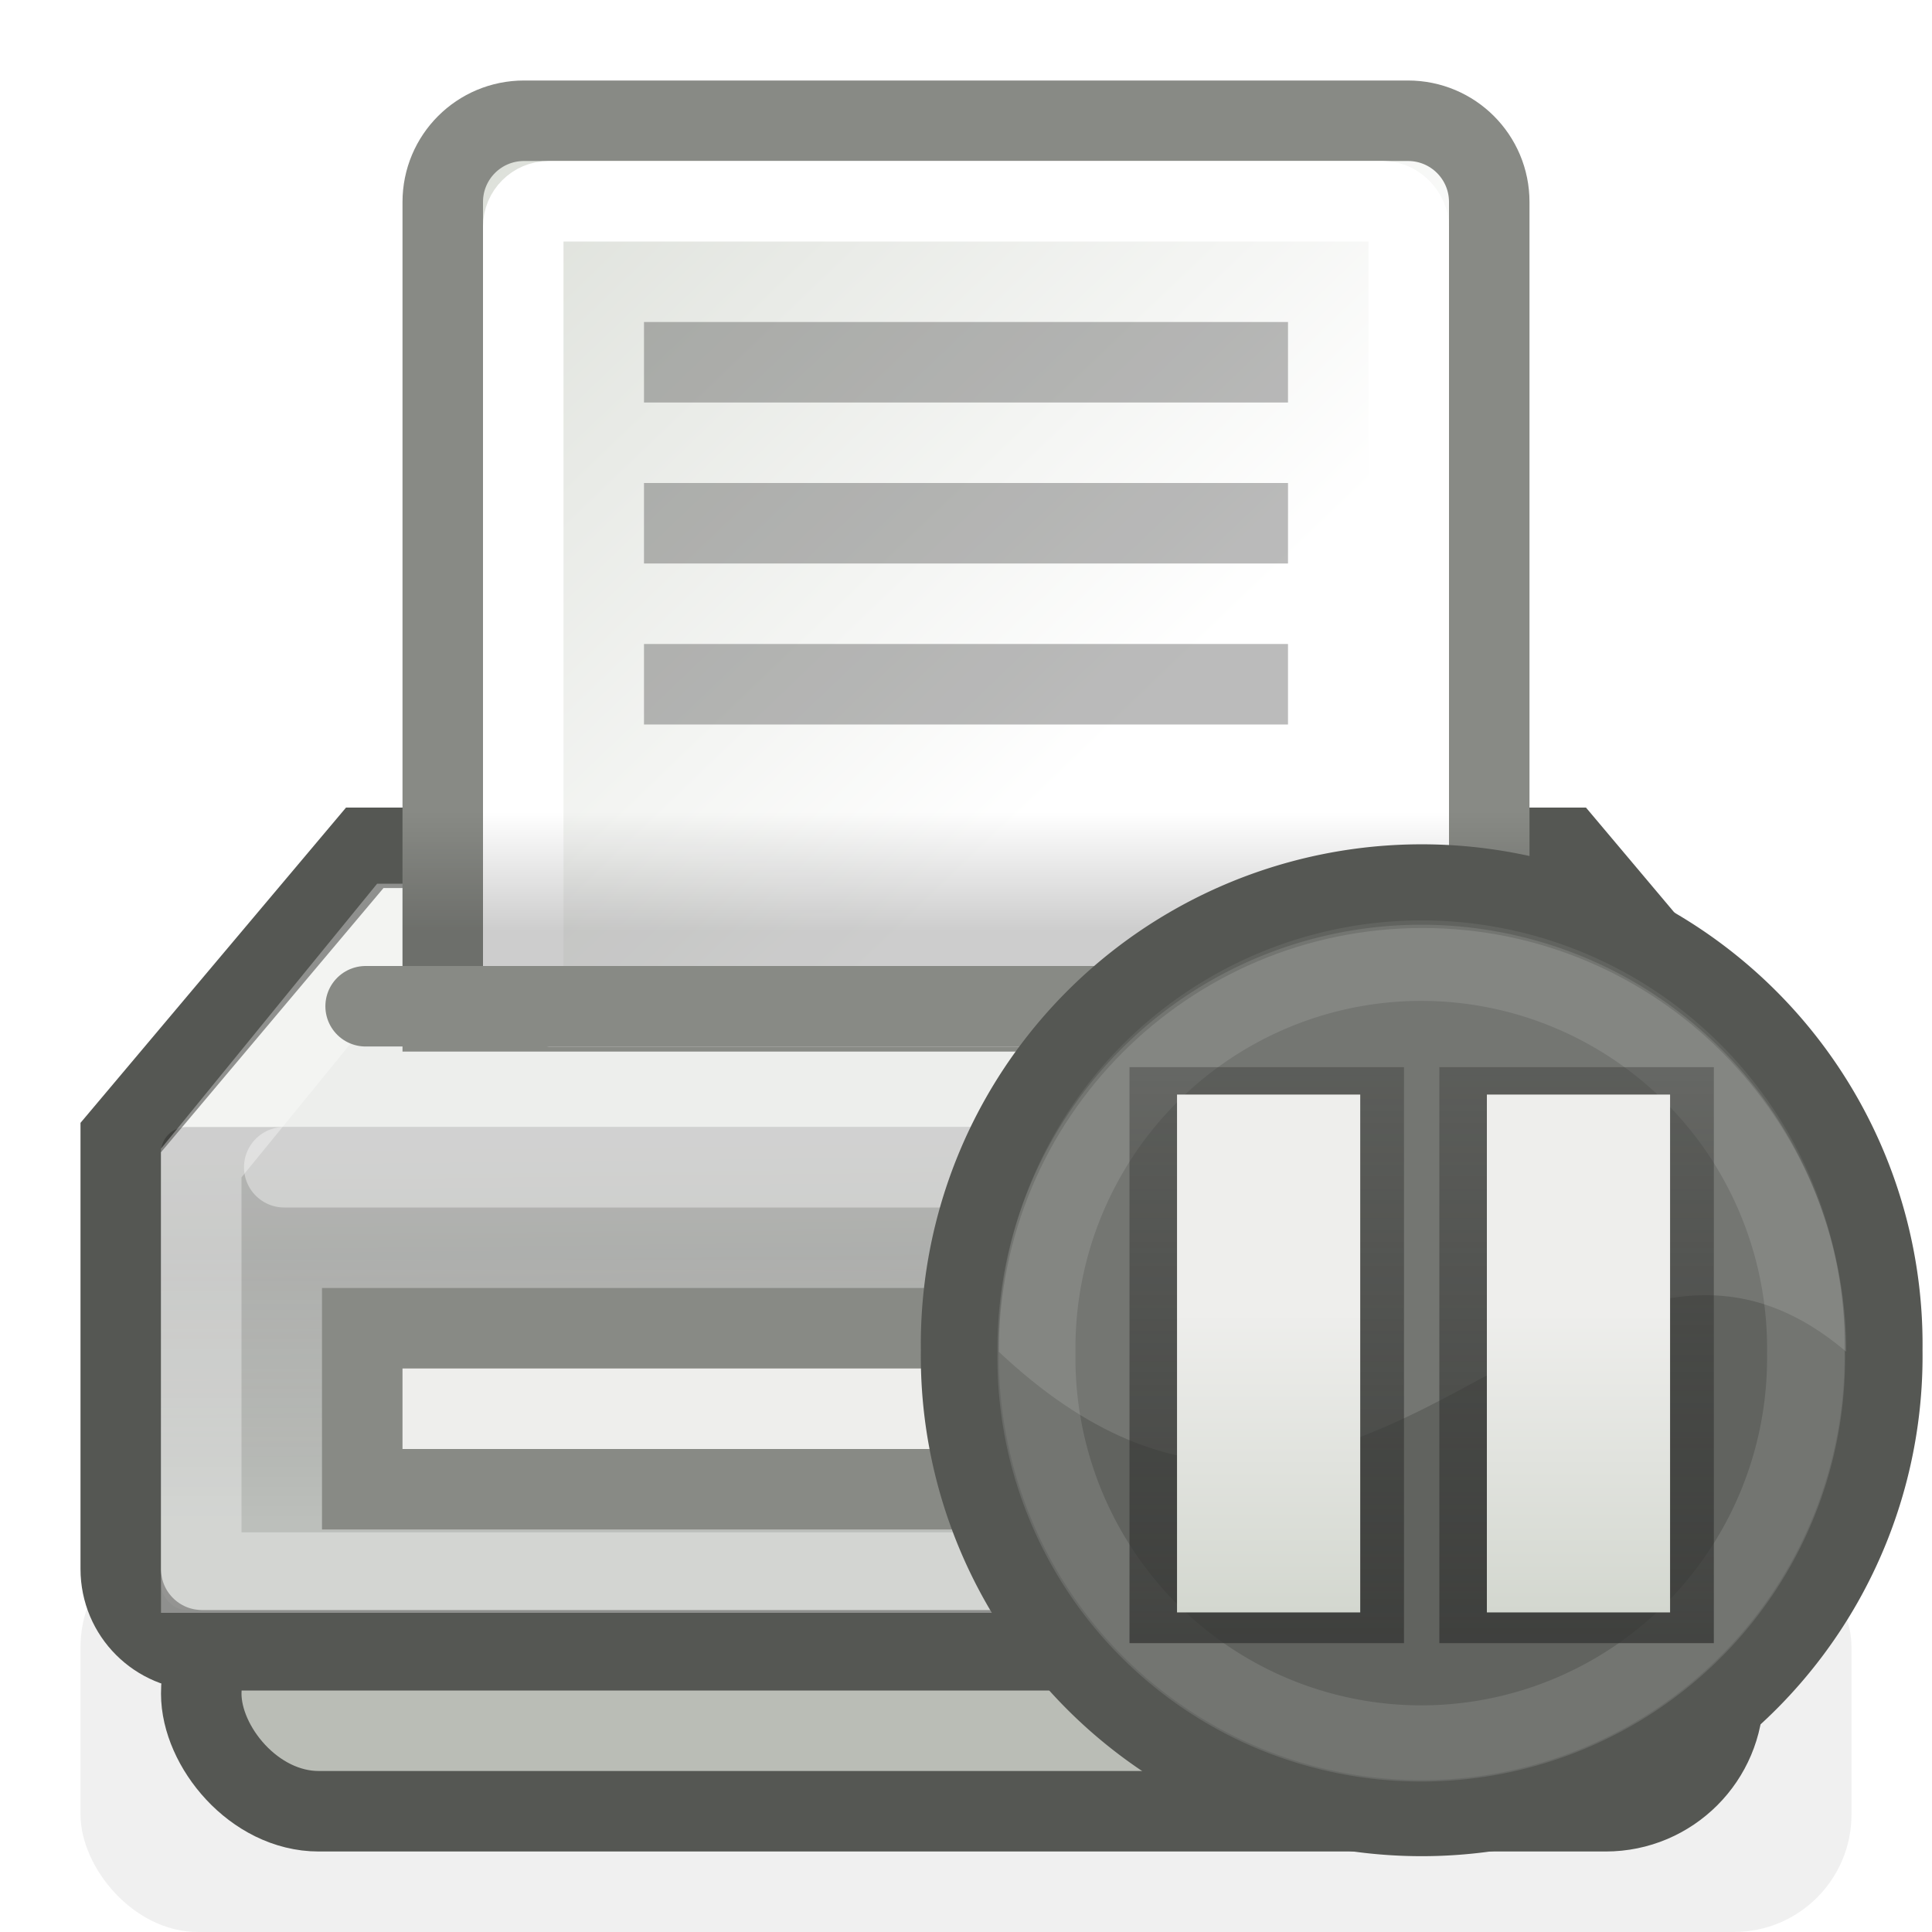 <?xml version="1.0" encoding="UTF-8" standalone="no"?>
<!-- Created with Inkscape (http://www.inkscape.org/) -->
<svg
   xmlns:dc="http://purl.org/dc/elements/1.1/"
   xmlns:cc="http://creativecommons.org/ns#"
   xmlns:rdf="http://www.w3.org/1999/02/22-rdf-syntax-ns#"
   xmlns:svg="http://www.w3.org/2000/svg"
   xmlns="http://www.w3.org/2000/svg"
   xmlns:xlink="http://www.w3.org/1999/xlink"
   xmlns:sodipodi="http://sodipodi.sourceforge.net/DTD/sodipodi-0.dtd"
   xmlns:inkscape="http://www.inkscape.org/namespaces/inkscape"
   width="24"
   height="24"
   id="svg4908"
   sodipodi:version="0.32"
   inkscape:version="0.46"
   version="1.0"
   sodipodi:docbase="/home/andreas/project/gtk/24"
   sodipodi:docname="gtk-print-pause.svg"
   inkscape:output_extension="org.inkscape.output.svg.inkscape"
   inkscape:export-filename="/home/andreas/project/gtk/24/gtk-print.png"
   inkscape:export-xdpi="90"
   inkscape:export-ydpi="90"
   sodipodi:modified="true">
  <defs
     id="defs4910">
    <linearGradient
       inkscape:collect="always"
       xlink:href="#linearGradient7658"
       id="linearGradient3441"
       gradientUnits="userSpaceOnUse"
       x1="43.883"
       y1="-42.862"
       x2="39.987"
       y2="-42.862"
       gradientTransform="translate(0,4.022)" />
    <linearGradient
       inkscape:collect="always"
       xlink:href="#linearGradient3460"
       id="linearGradient3456"
       x1="44.288"
       y1="-39.952"
       x2="36.8"
       y2="-39.952"
       gradientUnits="userSpaceOnUse"
       gradientTransform="matrix(1,0,0,1.11,0,4.349)" />
    <linearGradient
       id="linearGradient7658"
       inkscape:collect="always">
      <stop
         id="stop7660"
         offset="0"
         style="stop-color:#d3d7cf" />
      <stop
         id="stop7662"
         offset="1"
         style="stop-color:#eeeeec" />
    </linearGradient>
    <linearGradient
       inkscape:collect="always"
       xlink:href="#linearGradient7658"
       id="linearGradient3447"
       gradientUnits="userSpaceOnUse"
       x1="43.883"
       y1="-42.862"
       x2="39.987"
       y2="-42.862" />
    <linearGradient
       id="linearGradient3460">
      <stop
         id="stop3462"
         offset="0"
         style="stop-color:#343533;stop-opacity:1;" />
      <stop
         id="stop3464"
         offset="1"
         style="stop-color:#343533;stop-opacity:0.5;" />
    </linearGradient>
    <linearGradient
       inkscape:collect="always"
       xlink:href="#linearGradient3460"
       id="linearGradient3458"
       x1="44.288"
       y1="-39.952"
       x2="36.8"
       y2="-39.952"
       gradientUnits="userSpaceOnUse"
       gradientTransform="matrix(1,0,0,1.11,0,4.792)" />
    <linearGradient
       inkscape:collect="always"
       id="linearGradient3061">
      <stop
         style="stop-color:black;stop-opacity:1;"
         offset="0"
         id="stop3063" />
      <stop
         style="stop-color:black;stop-opacity:0;"
         offset="1"
         id="stop3065" />
    </linearGradient>
    <radialGradient
       inkscape:collect="always"
       xlink:href="#linearGradient3061"
       id="radialGradient2559"
       gradientUnits="userSpaceOnUse"
       gradientTransform="matrix(1,0,0,1.025,0,-1.055)"
       cx="40.393"
       cy="41.614"
       fx="40.393"
       fy="41.614"
       r="6.099" />
    <inkscape:perspective
       sodipodi:type="inkscape:persp3d"
       inkscape:vp_x="0 : 12 : 1"
       inkscape:vp_y="0 : 1000 : 0"
       inkscape:vp_z="24 : 12 : 1"
       inkscape:persp3d-origin="12 : 8 : 1"
       id="perspective3630" />
    <linearGradient
       inkscape:collect="always"
       id="linearGradient6093">
      <stop
         style="stop-color:#000000;stop-opacity:1;"
         offset="0"
         id="stop6095" />
      <stop
         style="stop-color:#000000;stop-opacity:0;"
         offset="1"
         id="stop6097" />
    </linearGradient>
    <linearGradient
       inkscape:collect="always"
       id="linearGradient6057">
      <stop
         style="stop-color:#000000;stop-opacity:1;"
         offset="0"
         id="stop6059" />
      <stop
         style="stop-color:#737373;stop-opacity:1"
         offset="1"
         id="stop6061" />
    </linearGradient>
    <linearGradient
       inkscape:collect="always"
       id="linearGradient6009">
      <stop
         style="stop-color:#edeeec;stop-opacity:1;"
         offset="0"
         id="stop6011" />
      <stop
         style="stop-color:#d4d7d2;stop-opacity:1"
         offset="1"
         id="stop6013" />
    </linearGradient>
    <linearGradient
       id="linearGradient6056"
       inkscape:collect="always">
      <stop
         id="stop6058"
         offset="0"
         style="stop-color:#ffffff;stop-opacity:1" />
      <stop
         id="stop6060"
         offset="1"
         style="stop-color:#d3d7cf;stop-opacity:1" />
    </linearGradient>
    <linearGradient
       inkscape:collect="always"
       xlink:href="#linearGradient6056"
       id="linearGradient5966"
       x1="13.841"
       y1="9.147"
       x2="4.476"
       y2="-0.641"
       gradientUnits="userSpaceOnUse" />
    <linearGradient
       inkscape:collect="always"
       xlink:href="#linearGradient6009"
       id="linearGradient6015"
       x1="19.959"
       y1="14.043"
       x2="20.004"
       y2="17.972"
       gradientUnits="userSpaceOnUse" />
    <filter
       inkscape:collect="always"
       x="-0.061"
       width="1.123"
       y="-0.27"
       height="1.54"
       id="filter6053">
      <feGaussianBlur
         inkscape:collect="always"
         stdDeviation="0.675"
         id="feGaussianBlur6055" />
    </filter>
    <linearGradient
       inkscape:collect="always"
       xlink:href="#linearGradient6057"
       id="linearGradient6063"
       x1="21.028"
       y1="15.601"
       x2="21.028"
       y2="18.951"
       gradientUnits="userSpaceOnUse" />
    <linearGradient
       inkscape:collect="always"
       xlink:href="#linearGradient6093"
       id="linearGradient6099"
       x1="11.562"
       y1="11.125"
       x2="11.562"
       y2="8.179"
       gradientUnits="userSpaceOnUse"
       gradientTransform="matrix(1,0,0,0.5,0,6)" />
    <linearGradient
       inkscape:collect="always"
       xlink:href="#linearGradient3460"
       id="linearGradient3683"
       gradientUnits="userSpaceOnUse"
       gradientTransform="matrix(1,0,0,1.11,0,4.792)"
       x1="44.288"
       y1="-39.952"
       x2="36.8"
       y2="-39.952" />
    <linearGradient
       inkscape:collect="always"
       xlink:href="#linearGradient7658"
       id="linearGradient3685"
       gradientUnits="userSpaceOnUse"
       x1="43.883"
       y1="-42.862"
       x2="39.987"
       y2="-42.862" />
    <linearGradient
       inkscape:collect="always"
       xlink:href="#linearGradient3460"
       id="linearGradient3687"
       gradientUnits="userSpaceOnUse"
       gradientTransform="matrix(1,0,0,1.11,0,4.349)"
       x1="44.288"
       y1="-39.952"
       x2="36.8"
       y2="-39.952" />
    <linearGradient
       inkscape:collect="always"
       xlink:href="#linearGradient7658"
       id="linearGradient3689"
       gradientUnits="userSpaceOnUse"
       gradientTransform="translate(0,4.022)"
       x1="43.883"
       y1="-42.862"
       x2="39.987"
       y2="-42.862" />
  </defs>
  <sodipodi:namedview
     id="base"
     pagecolor="#ffffff"
     bordercolor="#666666"
     borderopacity="1.0"
     inkscape:pageopacity="0.0"
     inkscape:pageshadow="2"
     inkscape:zoom="16"
     inkscape:cx="12.34558"
     inkscape:cy="11.36666"
     inkscape:current-layer="layer1"
     showgrid="false"
     inkscape:grid-bbox="true"
     inkscape:document-units="px"
     width="24px"
     height="24px"
     inkscape:window-width="647"
     inkscape:window-height="702"
     inkscape:window-x="0"
     inkscape:window-y="29" />
  <g
     id="layer1"
     inkscape:label="Layer 1"
     inkscape:groupmode="layer">
    <g
       id="g3632">
      <rect
         ry="1.46"
         rx="1.46"
         y="19"
         x="1"
         height="5"
         width="22"
         id="rect6019"
         style="opacity:0.239;fill:#000000;fill-opacity:1;stroke:none;stroke-width:1;stroke-linecap:round;stroke-linejoin:miter;stroke-miterlimit:4;stroke-dasharray:none;stroke-dashoffset:0;stroke-opacity:1;filter:url(#filter6053)" />
      <rect
         ry="1.46"
         rx="1.46"
         y="19.58"
         x="2.5"
         height="2.92"
         width="18.907"
         id="rect5895"
         style="opacity:1;fill:#babdb6;fill-opacity:1;stroke:#555753;stroke-width:1;stroke-linecap:round;stroke-linejoin:miter;stroke-miterlimit:4;stroke-dasharray:none;stroke-dashoffset:0;stroke-opacity:1" />
      <path
         sodipodi:nodetypes="ccccccccc"
         id="rect4923"
         d="M 4.531,10.532 L 19.469,10.532 L 22.5,14.131 L 22.5,19.49 C 22.5,20.049 22.049,20.5 21.49,20.5 L 2.51,20.5 C 1.951,20.5 1.5,20.049 1.5,19.49 L 1.5,14.131 L 4.531,10.532 z "
         style="fill:url(#linearGradient6015);fill-opacity:1.0;stroke:#555753;stroke-width:1;stroke-linecap:round;stroke-linejoin:miter;stroke-miterlimit:4;stroke-dashoffset:0;stroke-opacity:1;opacity:1" />
      <rect
         ry="0.316"
         rx="0.316"
         y="14"
         x="2"
         height="6"
         width="20"
         id="rect5972"
         style="opacity:0.239;fill:url(#linearGradient6063);fill-opacity:1.0;stroke:none;stroke-width:1;stroke-linecap:round;stroke-linejoin:miter;stroke-miterlimit:4;stroke-dasharray:none;stroke-dashoffset:0;stroke-opacity:1" />
      <path
         sodipodi:nodetypes="ccccccc"
         id="path6071"
         d="M 2.5,14.447 L 2.5,19.535 L 21.522,19.535 L 21.522,14.447 L 18.988,11.478 L 4.922,11.478 L 2.5,14.447 z "
         style="fill:none;fill-rule:evenodd;stroke:#ffffff;stroke-width:1px;stroke-linecap:butt;stroke-linejoin:miter;stroke-opacity:1;opacity:0.342" />
      <path
         sodipodi:nodetypes="cc"
         id="path5970"
         d="M 3.531,14.5 L 20.5,14.5"
         style="opacity:0.386;fill:none;fill-rule:evenodd;stroke:#ffffff;stroke-width:1px;stroke-linecap:round;stroke-linejoin:miter;stroke-opacity:1" />
      <rect
         y="16.5"
         x="4.5"
         height="2"
         width="15"
         id="rect6065"
         style="opacity:1;fill:#eeeeec;fill-opacity:1;stroke:#888a85;stroke-width:1;stroke-linecap:round;stroke-linejoin:miter;stroke-miterlimit:4;stroke-dasharray:none;stroke-dashoffset:0;stroke-opacity:1" />
      <path
         sodipodi:nodetypes="ccccccc"
         id="rect5952"
         d="M 6.51,1.5 L 17.49,1.5 C 18.049,1.5 18.5,1.951 18.5,2.51 L 18.5,12.563 L 5.5,12.563 L 5.5,2.51 C 5.5,1.951 5.951,1.5 6.51,1.5 z "
         style="fill:url(#linearGradient5966);fill-opacity:1;stroke:#888a85;stroke-width:1;stroke-linecap:round;stroke-linejoin:miter;stroke-miterlimit:4;stroke-dashoffset:0;stroke-opacity:1;opacity:1" />
      <rect
         ry="0.316"
         rx="0.316"
         y="2.5"
         x="6.5"
         height="10"
         width="11"
         id="rect5968"
         style="opacity:1;fill:none;fill-opacity:1;stroke:#ffffff;stroke-width:1;stroke-linecap:round;stroke-linejoin:miter;stroke-miterlimit:4;stroke-dasharray:none;stroke-dashoffset:0;stroke-opacity:1" />
      <rect
         ry="0"
         rx="0"
         y="4"
         x="8"
         height="1"
         width="8"
         id="rect5975"
         style="opacity:0.266;fill:#000000;fill-opacity:1;stroke:none;stroke-width:1;stroke-linecap:round;stroke-linejoin:miter;stroke-miterlimit:4;stroke-dasharray:none;stroke-dashoffset:0;stroke-opacity:1" />
      <rect
         ry="0"
         rx="0"
         y="6"
         x="8"
         height="1"
         width="8"
         id="rect5979"
         style="opacity:0.266;fill:#000000;fill-opacity:1;stroke:none;stroke-width:1;stroke-linecap:round;stroke-linejoin:miter;stroke-miterlimit:4;stroke-dasharray:none;stroke-dashoffset:0;stroke-opacity:1" />
      <rect
         ry="0"
         rx="0"
         y="8"
         x="8"
         height="1"
         width="8"
         id="rect5987"
         style="opacity:0.266;fill:#000000;fill-opacity:1;stroke:none;stroke-width:1;stroke-linecap:round;stroke-linejoin:miter;stroke-miterlimit:4;stroke-dasharray:none;stroke-dashoffset:0;stroke-opacity:1" />
      <path
         id="path6069"
         d="M 4.542,12.5 L 19.5,12.5"
         style="fill:none;fill-rule:evenodd;stroke:#888a85;stroke-width:1px;stroke-linecap:round;stroke-linejoin:miter;stroke-opacity:1" />
      <rect
         y="10"
         x="5"
         height="2"
         width="14"
         id="rect6091"
         style="opacity:0.196;fill:url(#linearGradient6099);fill-opacity:1;stroke:none;stroke-width:1;stroke-linecap:round;stroke-linejoin:miter;stroke-miterlimit:4;stroke-dasharray:none;stroke-dashoffset:0;stroke-opacity:1" />
    </g>
    <g
       id="g3472"
       transform="matrix(0.957,0,0,0.957,-22.045,-21.966)">
      <path
         transform="matrix(0.983,0,0,0.959,1.783,0.572)"
         d="M 46.492,41.614 A 6.099,6.253 0 1 1 34.295,41.614 A 6.099,6.253 0 1 1 46.492,41.614 z"
         sodipodi:ry="6.2534757"
         sodipodi:rx="6.0987959"
         sodipodi:cy="41.613941"
         sodipodi:cx="40.393475"
         id="path2155"
         style="fill:#61635f;fill-opacity:1;stroke:#555753;stroke-width:1.03;stroke-linecap:butt;stroke-linejoin:miter;stroke-miterlimit:4;stroke-dasharray:none;stroke-dashoffset:1.2;stroke-opacity:1"
         sodipodi:type="arc" />
      <path
         transform="matrix(0.819,0,0,0.8,8.402,7.226)"
         d="M 46.492,41.614 A 6.099,6.253 0 1 1 34.295,41.614 A 6.099,6.253 0 1 1 46.492,41.614 z"
         sodipodi:ry="6.2534757"
         sodipodi:rx="6.0987959"
         sodipodi:cy="41.613941"
         sodipodi:cx="40.393475"
         id="path3046"
         style="opacity:0.114;fill:none;fill-opacity:1;stroke:#ffffff;stroke-width:1.236;stroke-linecap:butt;stroke-linejoin:miter;stroke-miterlimit:4;stroke-dasharray:none;stroke-dashoffset:1.2;stroke-opacity:1"
         sodipodi:type="arc" />
      <path
         sodipodi:nodetypes="cccc"
         id="path3048"
         d="M 41.5,34.999 C 38.466,34.999 36,37.463 36,40.499 C 40.661,44.883 43.488,37.516 47,40.499 C 47,37.463 44.534,34.999 41.5,34.999 z"
         style="opacity:0.124;fill:#ffffff;fill-opacity:1;stroke:none;stroke-width:1.236;stroke-linecap:butt;stroke-linejoin:miter;stroke-miterlimit:4;stroke-dasharray:none;stroke-dashoffset:1.2;stroke-opacity:1" />
      <g
         id="g3466">
        <rect
           style="opacity:0.761;fill:url(#linearGradient3683);fill-opacity:1;stroke:none;stroke-width:1;stroke-linecap:butt;stroke-linejoin:miter;stroke-miterlimit:4;stroke-dasharray:none;stroke-dashoffset:1.2;stroke-opacity:1;display:inline"
           id="rect3406"
           width="7.477"
           height="3.563"
           x="36.805"
           y="-45.282"
           transform="matrix(0,1,-1,0,0,0)" />
        <rect
           style="fill:url(#linearGradient3685);fill-opacity:1;stroke:none;stroke-width:1;stroke-linecap:butt;stroke-linejoin:miter;stroke-miterlimit:4;stroke-dasharray:none;stroke-dashoffset:1.2;stroke-opacity:1;display:inline"
           id="rect3408"
           width="6.722"
           height="2.378"
           x="37.161"
           y="-44.714"
           transform="matrix(0,1,-1,0,0,0)" />
        <rect
           style="opacity:0.761;fill:url(#linearGradient3687);fill-opacity:1;stroke:none;stroke-width:1;stroke-linecap:butt;stroke-linejoin:miter;stroke-miterlimit:4;stroke-dasharray:none;stroke-dashoffset:1.2;stroke-opacity:1;display:inline"
           id="rect3434"
           width="7.477"
           height="3.563"
           x="36.805"
           y="-41.26"
           transform="matrix(0,1,-1,0,0,0)" />
        <rect
           style="fill:url(#linearGradient3689);fill-opacity:1;stroke:none;stroke-width:1;stroke-linecap:butt;stroke-linejoin:miter;stroke-miterlimit:4;stroke-dasharray:none;stroke-dashoffset:1.2;stroke-opacity:1;display:inline"
           id="rect3436"
           width="6.722"
           height="2.378"
           x="37.161"
           y="-40.692"
           transform="matrix(0,1,-1,0,0,0)" />
      </g>
    </g>
  </g>
</svg>
